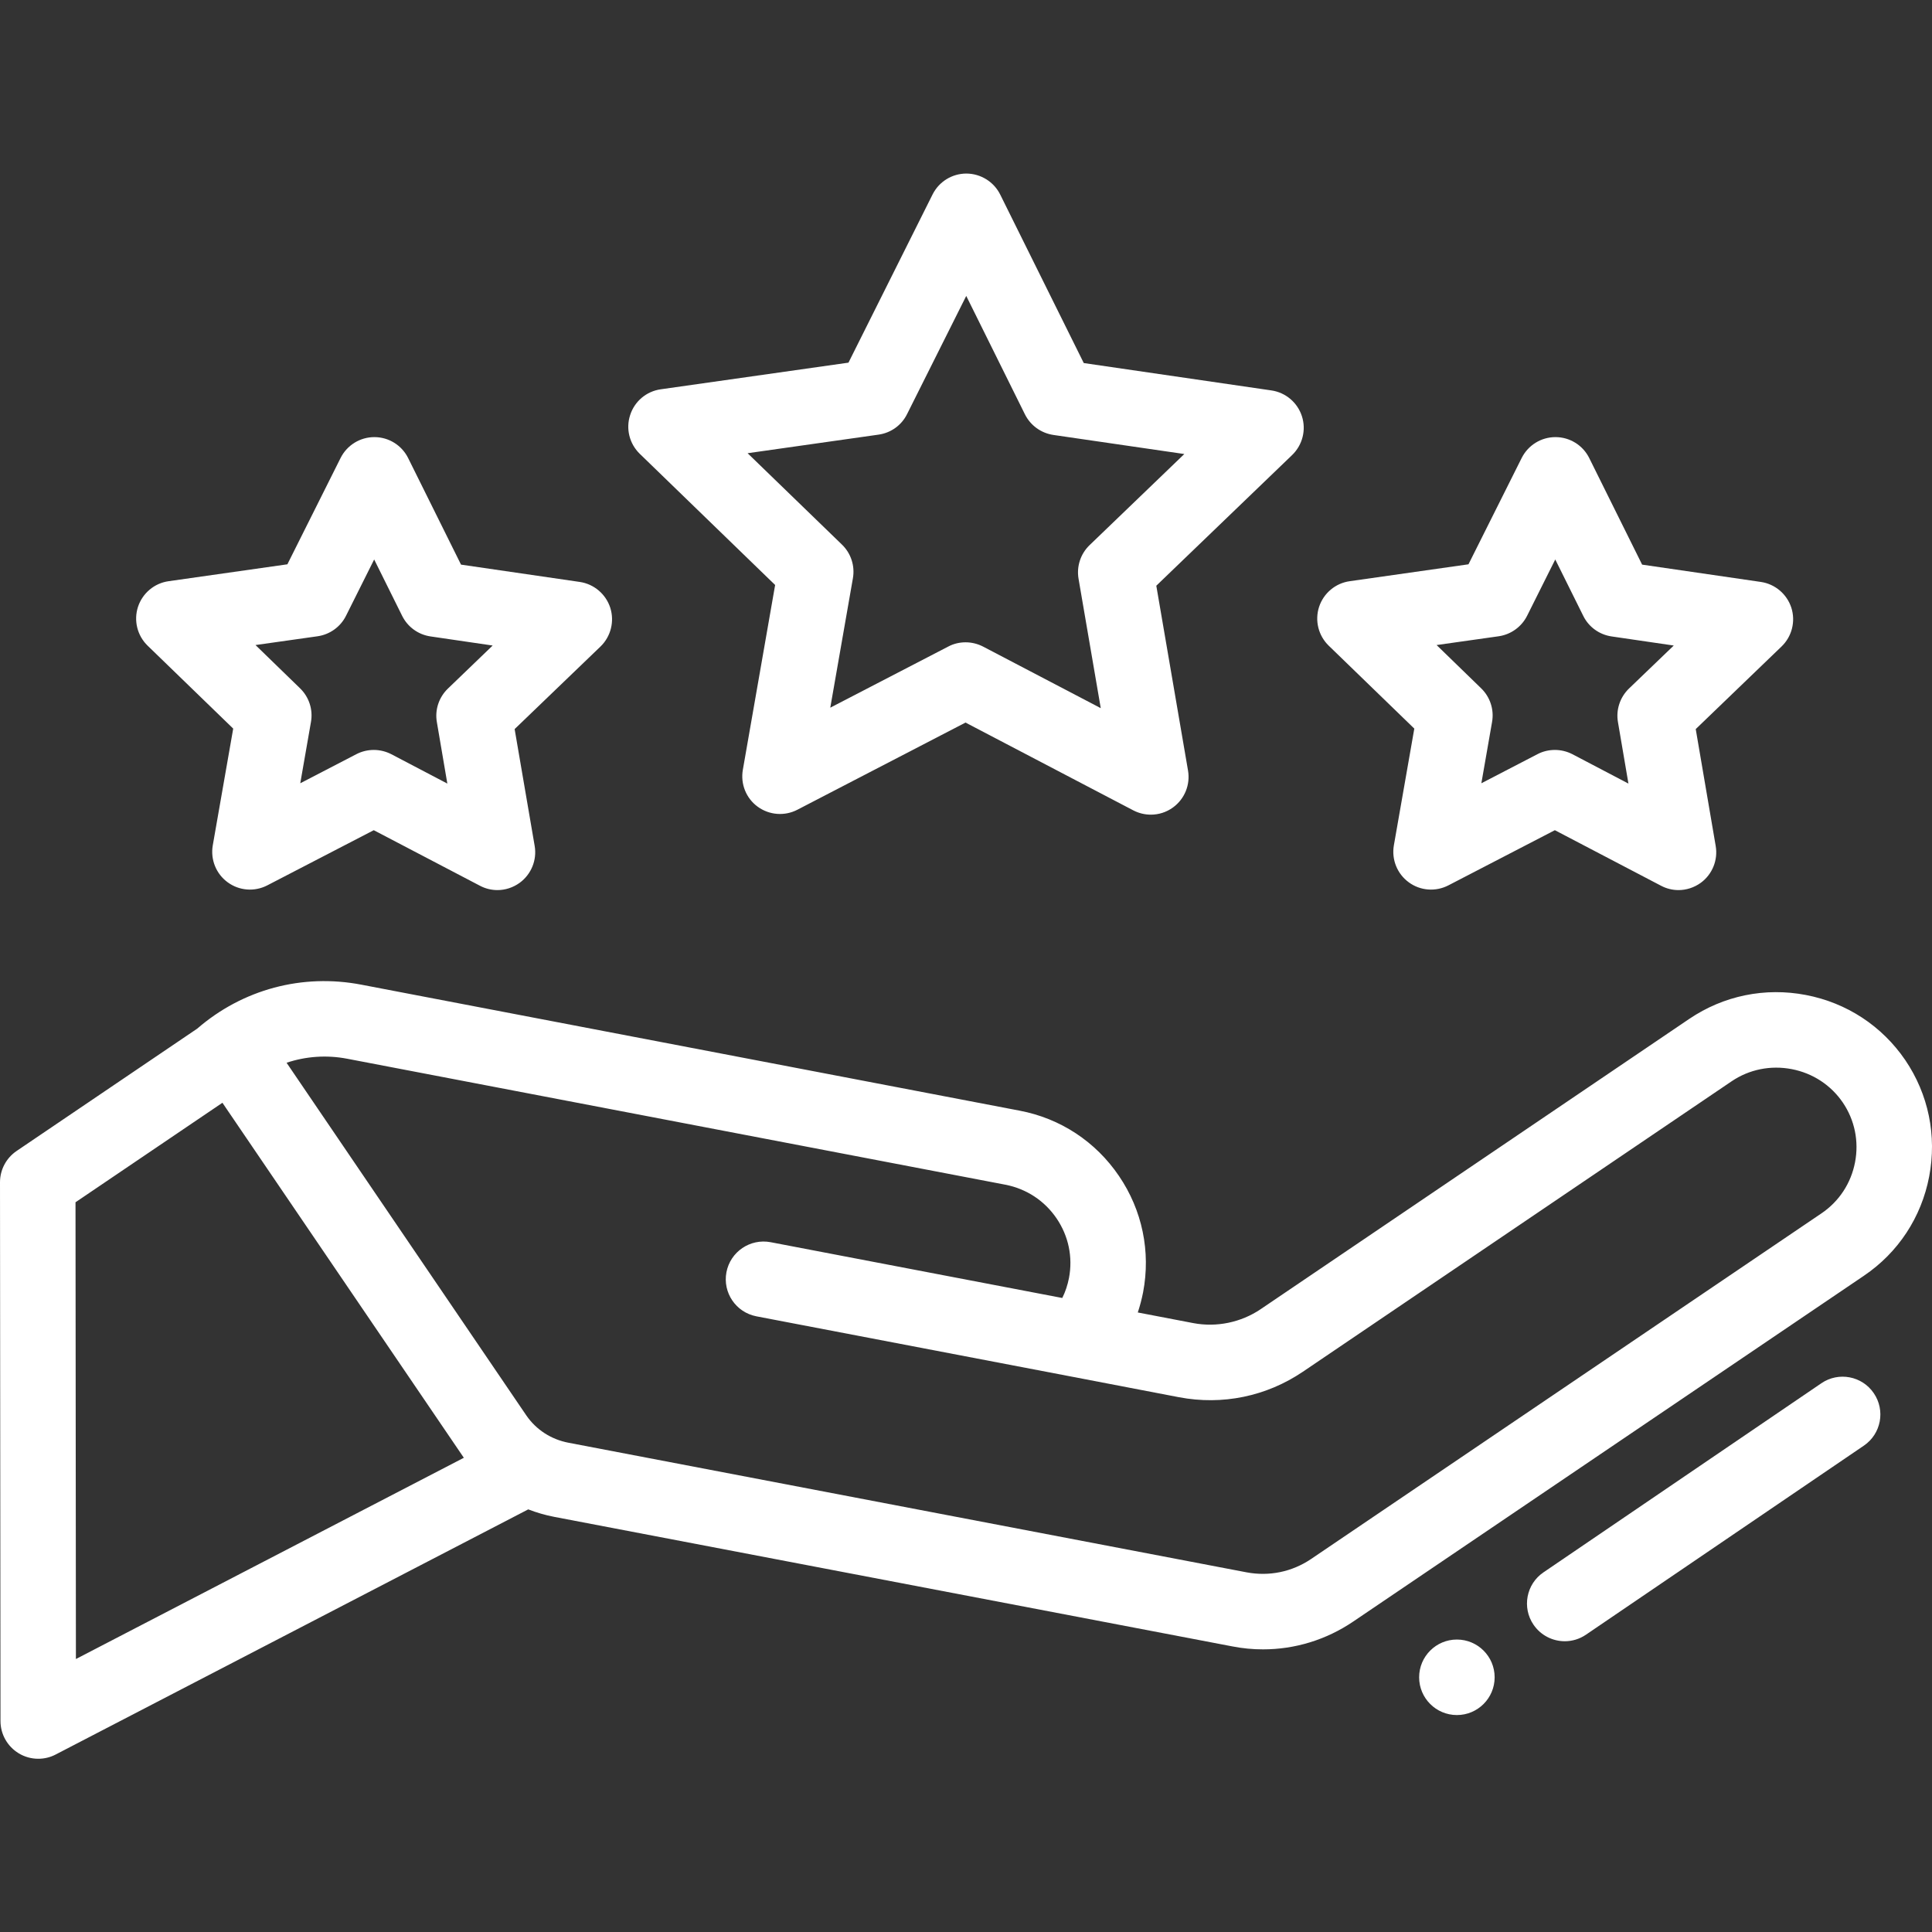 <svg width="24" height="24" viewBox="0 0 24 24" fill="none" xmlns="http://www.w3.org/2000/svg">
<rect x="0" y="0" width="24" height="24" fill="#333333" stroke="none"/>
<path d="M23.668 13.169C23.378 12.744 22.94 12.457 22.433 12.36C21.926 12.263 21.413 12.368 20.986 12.656L15.659 16.264C15.416 16.428 15.112 16.491 14.823 16.436L14.134 16.304C14.161 16.223 14.183 16.139 14.2 16.053C14.296 15.548 14.19 15.034 13.9 14.608C13.611 14.182 13.173 13.893 12.666 13.797L4.489 12.232C3.755 12.091 3.014 12.29 2.45 12.778L0.206 14.298C0.077 14.386 0 14.531 0 14.687L0.006 21.38C0.006 21.543 0.092 21.695 0.232 21.78C0.306 21.825 0.39 21.848 0.475 21.848C0.549 21.848 0.623 21.831 0.69 21.796L6.562 18.75C6.666 18.79 6.774 18.822 6.885 18.843L15.308 20.452C15.435 20.477 15.563 20.489 15.69 20.489C16.087 20.489 16.474 20.371 16.811 20.143L23.154 15.848C23.58 15.56 23.868 15.122 23.965 14.615C24.062 14.107 23.956 13.594 23.668 13.169ZM0.943 20.609L0.938 14.935L2.763 13.699L5.762 18.109L0.943 20.609ZM23.044 14.438C22.994 14.699 22.846 14.924 22.628 15.072L16.286 19.367C16.049 19.527 15.765 19.585 15.485 19.532L7.061 17.922C6.847 17.881 6.661 17.761 6.539 17.584L3.56 13.202C3.798 13.122 4.057 13.103 4.313 13.152L12.49 14.717C12.751 14.768 12.976 14.916 13.125 15.135C13.274 15.354 13.329 15.617 13.279 15.877C13.262 15.963 13.235 16.046 13.196 16.124L9.573 15.431C9.319 15.383 9.073 15.549 9.024 15.804C8.976 16.058 9.142 16.303 9.397 16.352L13.323 17.103L14.647 17.357C15.185 17.459 15.731 17.347 16.185 17.04L21.511 13.432C21.73 13.284 21.995 13.231 22.257 13.281C22.518 13.331 22.744 13.479 22.892 13.696C23.04 13.914 23.094 14.178 23.044 14.438Z" fill="white"/>
<path d="M19.438 20.388C19.288 20.388 19.141 20.316 19.05 20.183C18.904 19.969 18.96 19.677 19.174 19.532L22.626 17.183C22.84 17.037 23.132 17.093 23.277 17.307C23.423 17.521 23.368 17.812 23.154 17.958L19.701 20.307C19.62 20.362 19.529 20.388 19.438 20.388V20.388Z" fill="white"/>
<path d="M18.098 21.305C17.839 21.305 17.629 21.095 17.629 20.836C17.629 20.577 17.839 20.367 18.098 20.367H18.098C18.357 20.367 18.567 20.577 18.567 20.836C18.567 21.095 18.357 21.305 18.098 21.305Z" fill="white"/>
<path d="M14.296 10.12C14.221 10.12 14.147 10.102 14.079 10.067L11.994 8.976L9.905 10.059C9.747 10.141 9.556 10.126 9.412 10.021C9.268 9.916 9.197 9.738 9.228 9.562L9.629 7.267L7.947 5.637C7.819 5.512 7.772 5.326 7.828 5.156C7.883 4.985 8.03 4.861 8.208 4.836L10.54 4.505L11.585 2.415C11.665 2.256 11.827 2.156 12.005 2.156H12.005C12.183 2.157 12.346 2.258 12.425 2.417L13.463 4.51L15.794 4.85C15.971 4.876 16.118 5 16.173 5.171C16.228 5.341 16.18 5.528 16.052 5.652L14.364 7.276L14.758 9.572C14.788 9.748 14.716 9.925 14.572 10.03C14.49 10.09 14.393 10.12 14.296 10.12V10.12ZM11.995 7.979C12.069 7.979 12.144 7.997 12.212 8.032L13.674 8.797L13.398 7.189C13.372 7.036 13.423 6.88 13.535 6.772L14.712 5.64L13.085 5.403C12.932 5.38 12.801 5.285 12.732 5.147L12.003 3.676L11.268 5.144C11.2 5.282 11.068 5.377 10.915 5.399L9.287 5.63L10.46 6.766C10.572 6.875 10.622 7.031 10.595 7.184L10.314 8.791L11.779 8.032C11.846 7.996 11.921 7.979 11.995 7.979V7.979Z" fill="white"/>
<path d="M6.179 11.057C6.105 11.057 6.03 11.039 5.962 11.003L4.643 10.313L3.321 10.998C3.163 11.08 2.972 11.066 2.828 10.96C2.684 10.855 2.613 10.677 2.643 10.502L2.897 9.051L1.834 8.021C1.705 7.896 1.659 7.709 1.714 7.539C1.77 7.369 1.917 7.245 2.094 7.22L3.57 7.01L4.231 5.689C4.311 5.53 4.473 5.43 4.65 5.43H4.651C4.829 5.43 4.991 5.531 5.07 5.69L5.727 7.014L7.202 7.229C7.379 7.255 7.526 7.38 7.581 7.55C7.635 7.72 7.588 7.907 7.46 8.031L6.393 9.057L6.642 10.509C6.672 10.684 6.599 10.862 6.455 10.967C6.373 11.026 6.277 11.057 6.179 11.057ZM4.644 9.316C4.718 9.316 4.793 9.334 4.861 9.369L5.557 9.734L5.427 8.971C5.4 8.818 5.452 8.662 5.564 8.554L6.12 8.019L5.349 7.906C5.196 7.884 5.065 7.789 4.996 7.651L4.648 6.95L4.298 7.65C4.23 7.787 4.097 7.882 3.945 7.904L3.174 8.013L3.728 8.551C3.839 8.659 3.89 8.815 3.863 8.968L3.73 9.73L4.428 9.368C4.496 9.333 4.57 9.316 4.644 9.316Z" fill="white"/>
<path d="M20.851 11.057C20.777 11.057 20.702 11.039 20.634 11.003L19.315 10.313L17.993 10.998C17.835 11.08 17.643 11.066 17.5 10.96C17.356 10.855 17.285 10.677 17.315 10.502L17.569 9.051L16.506 8.021C16.377 7.896 16.331 7.709 16.386 7.539C16.442 7.369 16.589 7.245 16.766 7.22L18.242 7.01L18.903 5.689C18.983 5.53 19.145 5.43 19.322 5.43H19.323C19.501 5.43 19.663 5.531 19.742 5.69L20.399 7.014L21.874 7.229C22.051 7.255 22.198 7.38 22.253 7.55C22.307 7.72 22.26 7.907 22.131 8.031L21.065 9.057L21.313 10.509C21.343 10.684 21.271 10.862 21.127 10.967C21.045 11.026 20.948 11.057 20.851 11.057ZM19.316 9.316C19.39 9.316 19.465 9.334 19.533 9.369L20.229 9.734L20.099 8.971C20.072 8.818 20.124 8.662 20.235 8.554L20.792 8.019L20.02 7.906C19.868 7.884 19.736 7.789 19.668 7.651L19.32 6.95L18.97 7.65C18.901 7.787 18.769 7.882 18.617 7.904L17.846 8.013L18.4 8.551C18.511 8.659 18.562 8.815 18.535 8.968L18.402 9.73L19.1 9.368C19.167 9.333 19.241 9.316 19.316 9.316V9.316Z" fill="white"/>
</svg>
